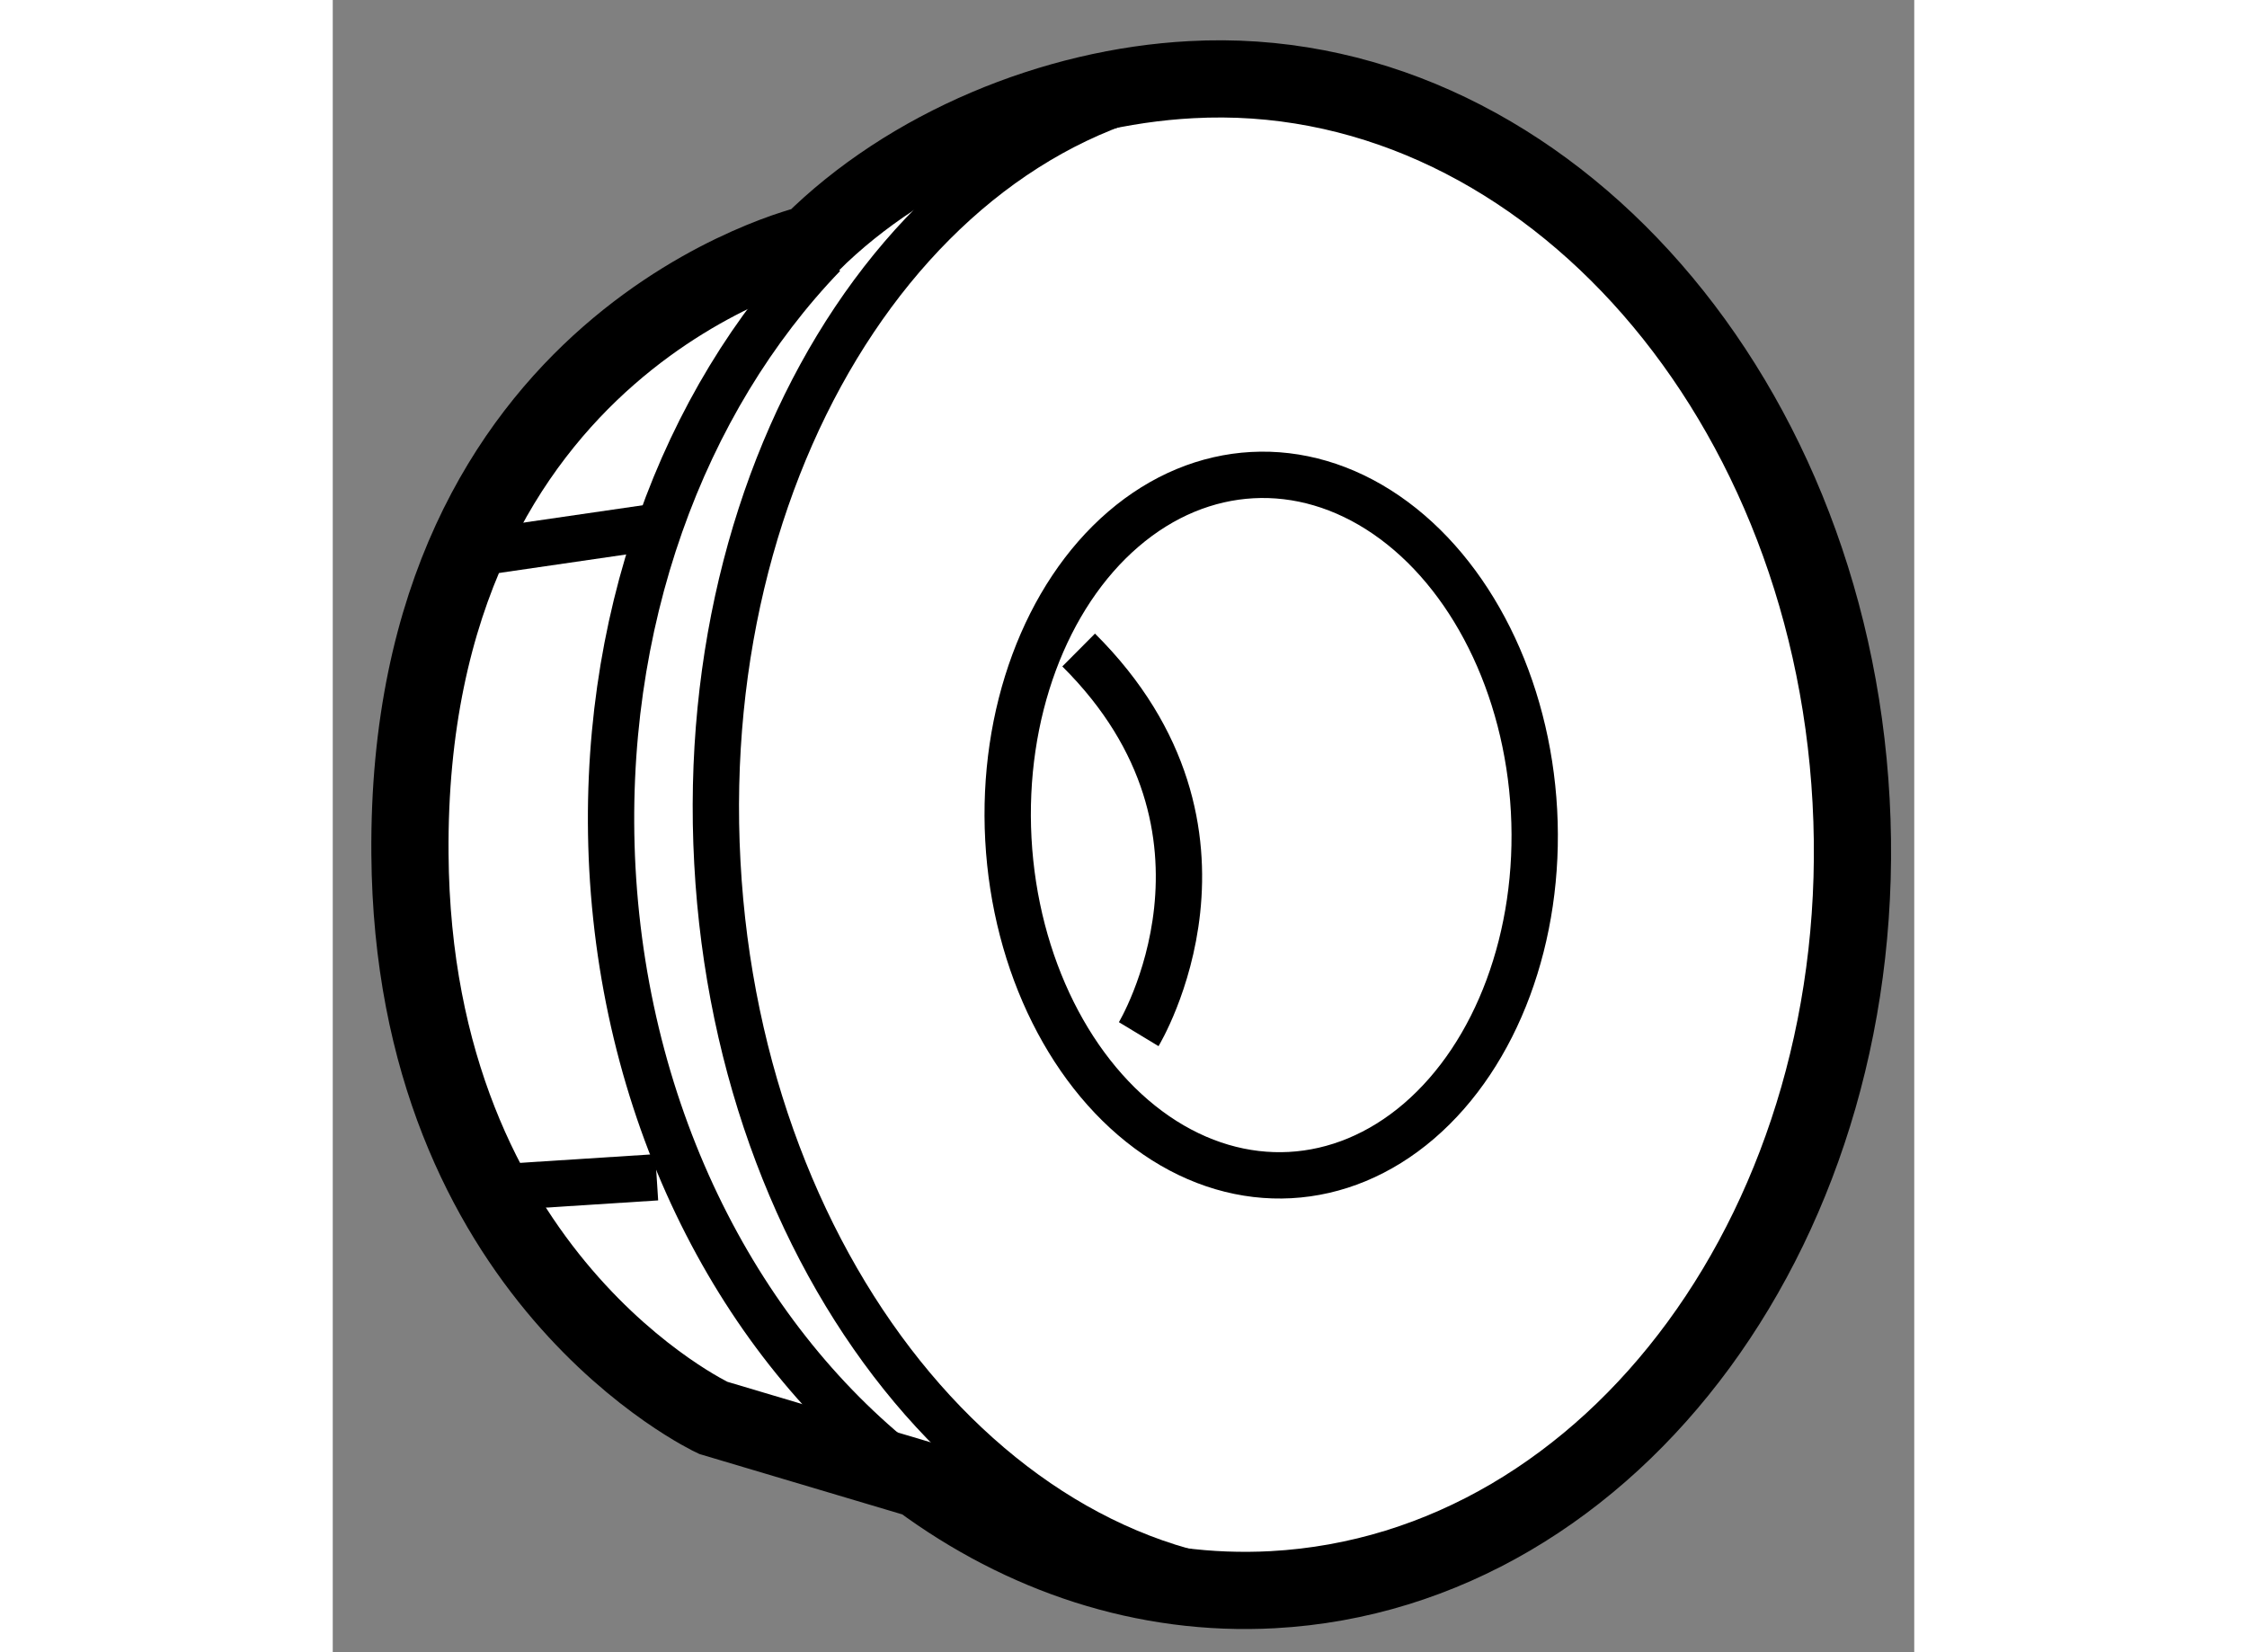 <?xml version="1.0" encoding="utf-8"?>
<!-- Generator: Adobe Illustrator 15.1.0, SVG Export Plug-In . SVG Version: 6.00 Build 0)  -->
<!DOCTYPE svg PUBLIC "-//W3C//DTD SVG 1.1//EN" "http://www.w3.org/Graphics/SVG/1.1/DTD/svg11.dtd">
<svg version="1.1" xmlns="http://www.w3.org/2000/svg" xmlns:xlink="http://www.w3.org/1999/xlink" x="0px" y="0px" width="244.8px"
	 height="180px" viewBox="182.806 20.24 10.243 10.701" enable-background="new 0 0 244.8 180" xml:space="preserve">
	
<rect x="182.806" y="20.24" width="10.243" height="10.701" fill="#808080" stroke="none"/>
	
<g><path fill="#FFFFFF" stroke="#000000" stroke-width="0.5" d="M183.306,25.771c0.02,2.745,1.964,3.652,1.964,3.652l1.337,0.398
			c0.667,0.493,1.457,0.76,2.288,0.715c2.215-0.121,3.892-2.407,3.745-5.109c-0.146-2.7-2.06-4.793-4.275-4.671
			c-0.886,0.047-1.829,0.433-2.462,1.063C185.902,21.819,183.28,22.429,183.306,25.771z"></path><path fill="none" stroke="#000000" stroke-width="0.3" d="M189.232,30.518c-2.027,0.11-3.79-1.99-3.935-4.691
			c-0.147-2.7,1.377-4.979,3.405-5.087"></path><ellipse transform="matrix(-0.999 0.054 -0.054 -0.999 379.048 40.981)" fill="none" stroke="#000000" stroke-width="0.3" cx="188.969" cy="25.627" rx="1.704" ry="2.269"></ellipse><path fill="none" stroke="#000000" stroke-width="0.3" d="M186.606,29.822c-1.115-0.82-1.898-2.271-1.989-3.958
			c-0.084-1.586,0.456-3.027,1.367-3.973"></path><line fill="none" stroke="#000000" stroke-width="0.3" x1="184.904" y1="27.865" x2="183.845" y2="27.933"></line><line fill="none" stroke="#000000" stroke-width="0.3" x1="184.951" y1="23.644" x2="183.659" y2="23.832"></line><path fill="none" stroke="#000000" stroke-width="0.3" d="M188.026,26.938c0,0,0.794-1.312-0.389-2.488"></path></g>


</svg>